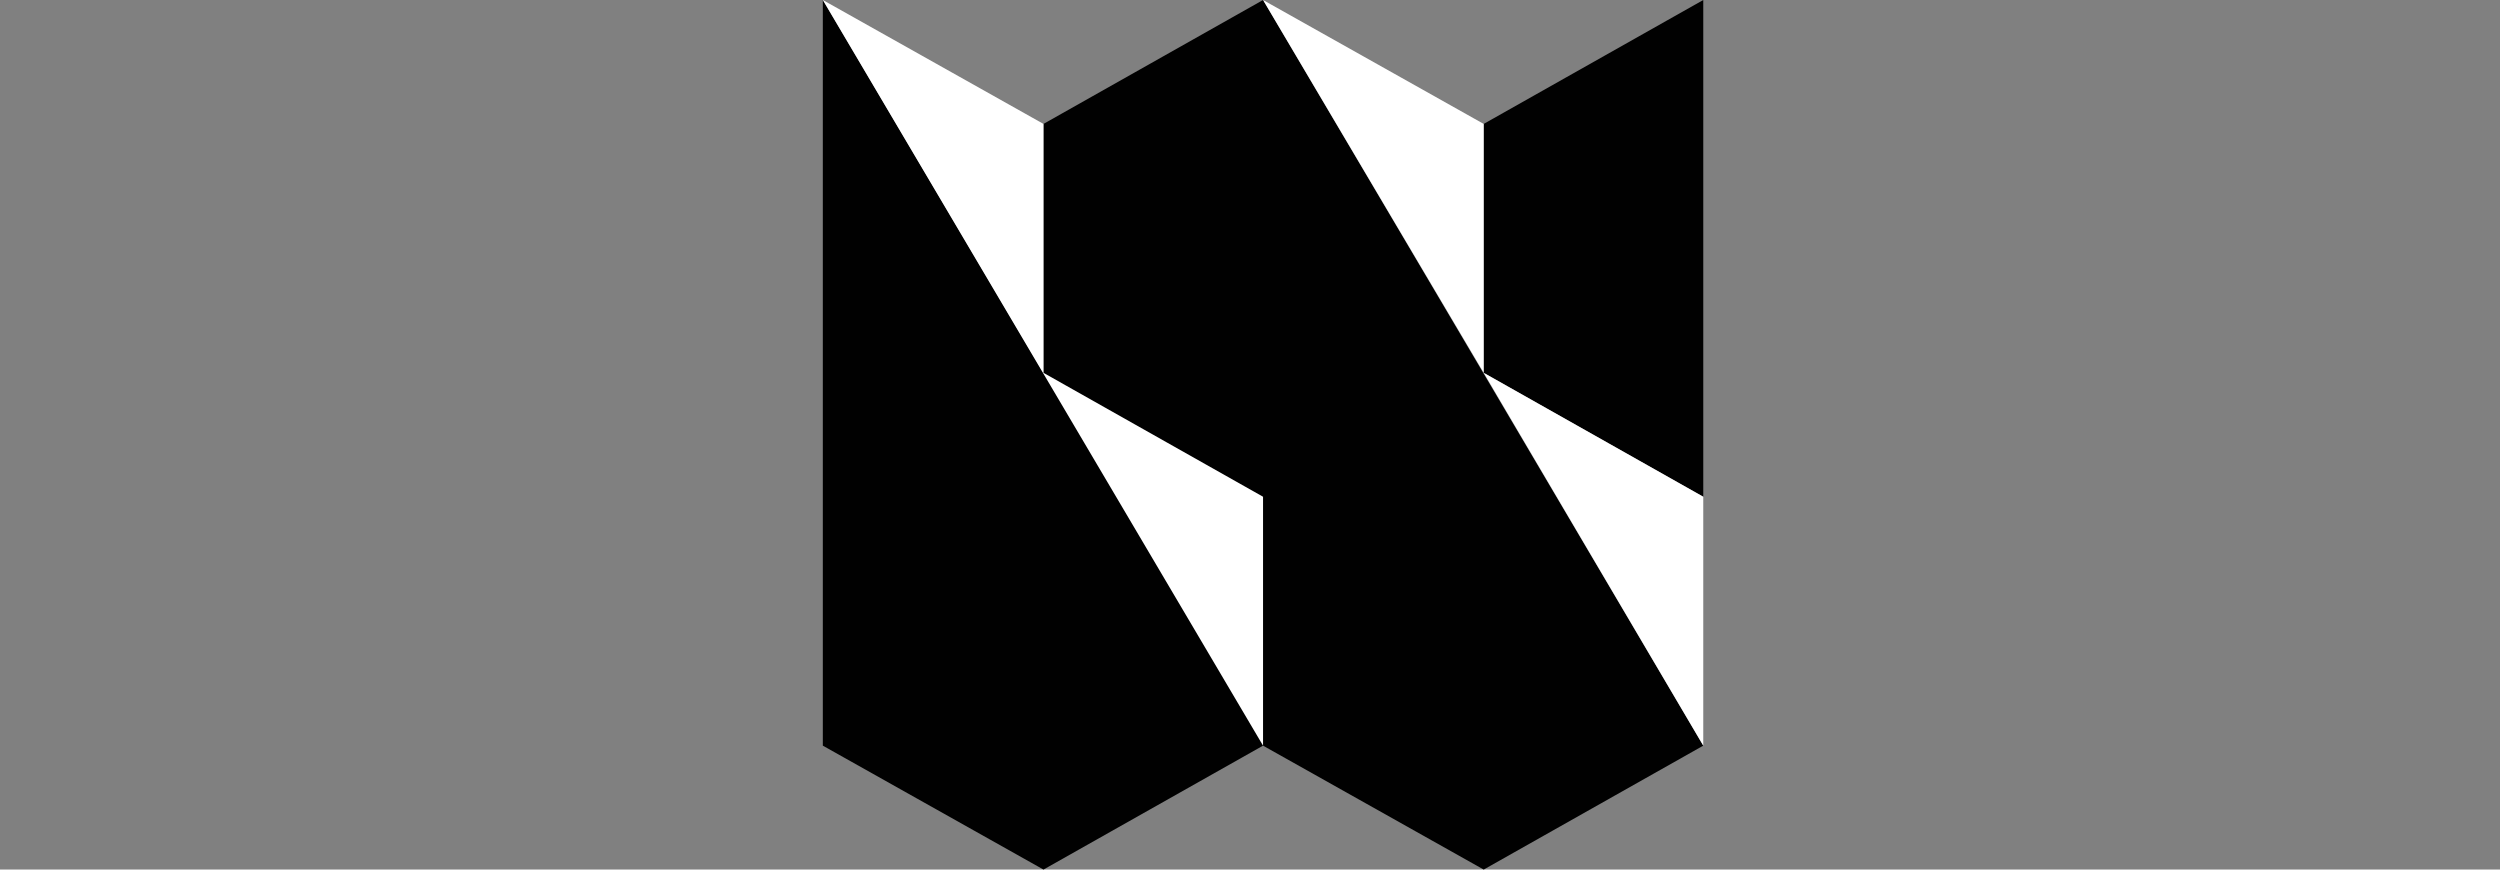 <?xml version="1.0" encoding="utf-8"?>
<!-- Generator: Adobe Illustrator 22.0.0, SVG Export Plug-In . SVG Version: 6.00 Build 0)  -->
<svg version="1.0" id="Layer_11" xmlns="http://www.w3.org/2000/svg" xmlns:xlink="http://www.w3.org/1999/xlink" x="0px" y="0px"
	 viewBox="0 0 230 80" style="enable-background:new 0 0 230 80;" xml:space="preserve">
<rect x="0" y="0" width="230" height="80" fill="#808080" stroke="none"/>
<style type="text/css">
	.st0{fill:#010101;}
	.st1{fill:#FFFFFF;}
</style>
<g>
	<path class="st0" d="M156.7,0l-20.2,11.4v22.9l20.2,11.4C156.7,45.7,156.7,0,156.7,0z"/>
	<path class="st0" d="M96,11.4l0,22.9L75.7,0l0,68.6L96,80l20.2-11.4L136.5,80l20.2-11.4L116.2,0L96,11.4L96,11.4z"/>
	<path class="st1" d="M136.5,34.3l20.2,34.3V45.7C156.7,45.7,136.5,34.3,136.5,34.3z"/>
	<path class="st1" d="M136.5,34.3V11.4L116.2,0C116.2,0,136.5,34.3,136.5,34.3z"/>
	<path class="st1" d="M96,34.3V11.4L75.7,0l40.5,68.6V45.7L96,34.3L96,34.3z"/>
</g>
</svg>
